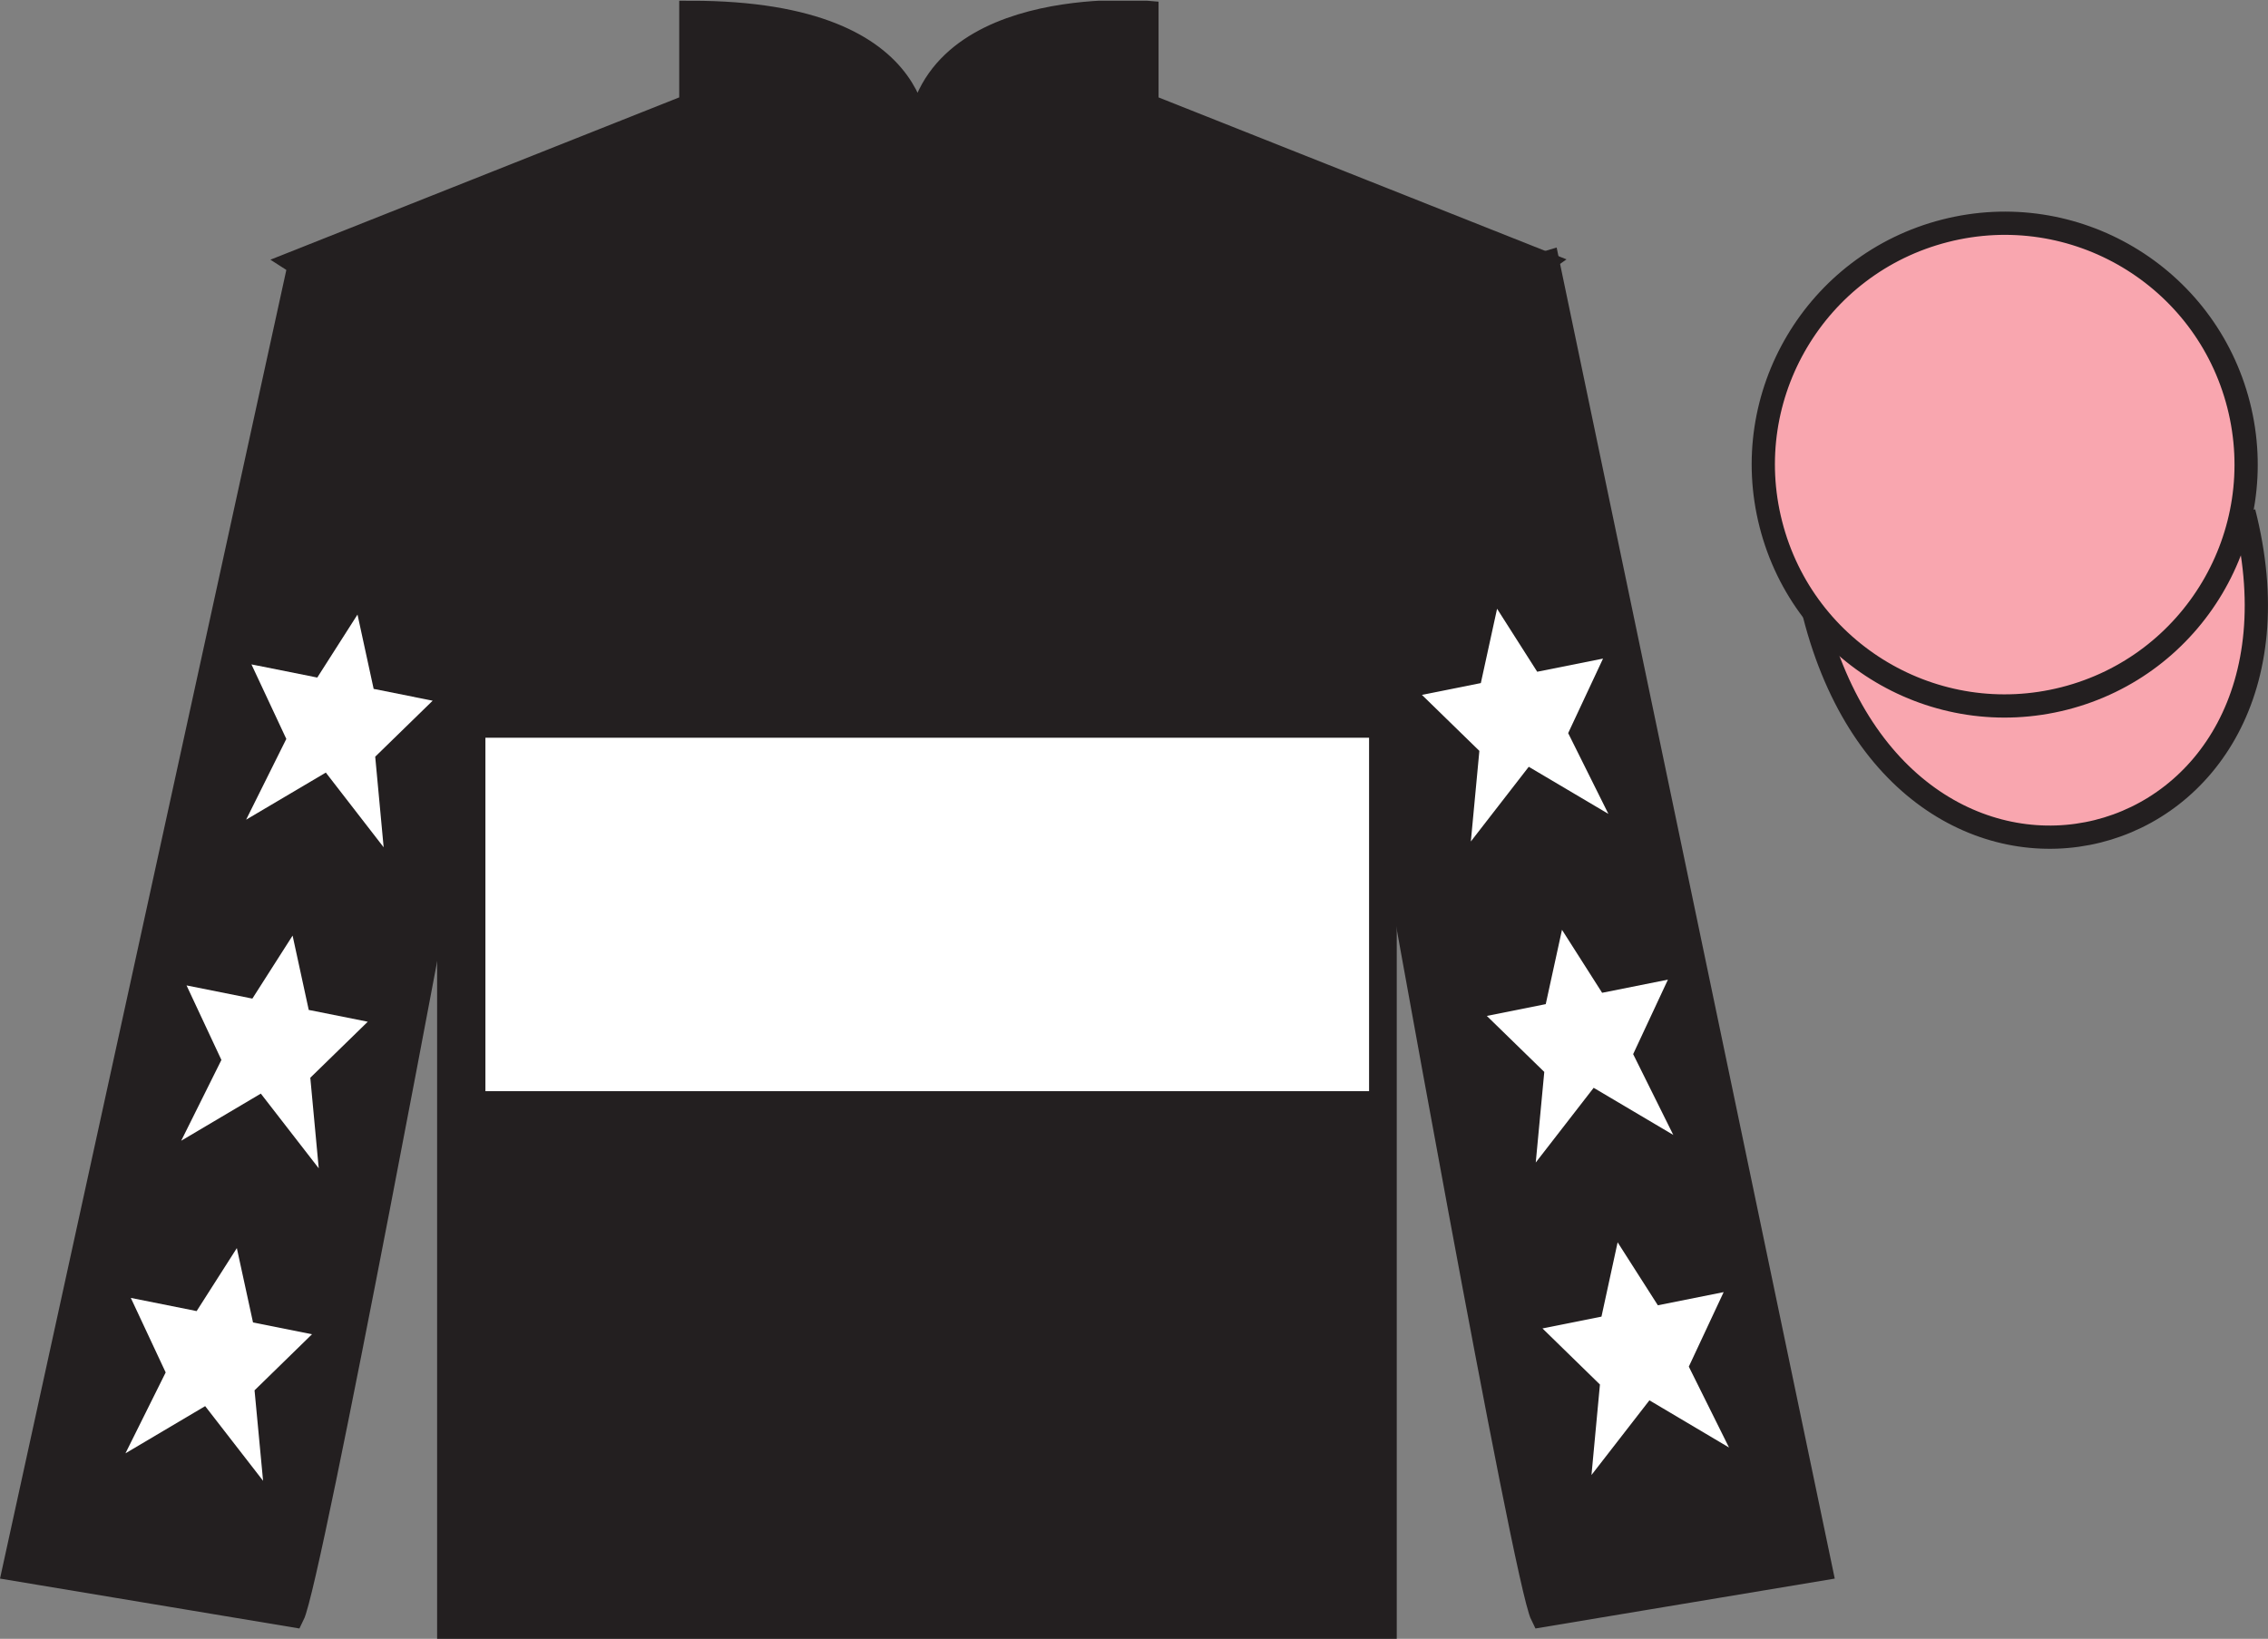 <?xml version="1.0" encoding="UTF-8"?>
<svg xmlns="http://www.w3.org/2000/svg" xmlns:xlink="http://www.w3.org/1999/xlink" width="97.59pt" height="70.53pt" viewBox="0 0 97.59 70.53" version="1.1">
<rect x="0" y="0" width="97.59" height="70.53" fill="#808080" stroke="none"/>
<defs>
<clipPath id="clip1">
  <path d="M 0 70.531 L 97.59 70.531 L 97.59 0.031 L 0 0.031 L 0 70.531 Z M 0 70.531 "/>
</clipPath>
</defs>
<g id="surface0">
<g clip-path="url(#clip1)" clip-rule="nonzero">
<path style=" stroke:none;fill-rule:nonzero;fill:rgb(13.73%,12.16%,12.549%);fill-opacity:1;" d="M 12.727 11.281 C 12.727 11.281 17.809 14.531 19.309 29.863 C 19.309 29.863 19.309 44.863 19.309 70.031 L 59.602 70.031 L 59.602 29.695 C 59.602 29.695 61.391 14.695 66.352 11.281 L 49.352 4.531 L 49.352 0.531 C 49.352 0.531 39.461 -0.305 39.461 6.531 C 39.461 6.531 40.477 0.531 29.727 0.531 L 29.727 4.531 L 12.727 11.281 "/>
<path style="fill:none;stroke-width:10;stroke-linecap:butt;stroke-linejoin:miter;stroke:rgb(13.73%,12.16%,12.549%);stroke-opacity:1;stroke-miterlimit:4;" d="M 127.266 592.487 C 127.266 592.487 178.086 559.987 193.086 406.667 C 193.086 406.667 193.086 256.667 193.086 4.987 L 596.016 4.987 L 596.016 408.347 C 596.016 408.347 613.906 558.347 663.516 592.487 L 493.516 659.987 L 493.516 699.987 C 493.516 699.987 394.609 708.347 394.609 639.987 C 394.609 639.987 404.766 699.987 297.266 699.987 L 297.266 659.987 L 127.266 592.487 Z M 127.266 592.487 " transform="matrix(0.1,0,0,-0.1,0,70.53)"/>
<path style=" stroke:none;fill-rule:nonzero;fill:rgb(13.73%,12.16%,12.549%);fill-opacity:1;" d="M 12.602 69.531 C 13.352 68.031 19.352 35.781 19.352 35.781 C 19.852 24.281 16.352 12.531 12.852 11.531 L 0.602 67.531 L 12.602 69.531 "/>
<path style="fill:none;stroke-width:10;stroke-linecap:butt;stroke-linejoin:miter;stroke:rgb(13.73%,12.16%,12.549%);stroke-opacity:1;stroke-miterlimit:4;" d="M 126.016 9.988 C 133.516 24.988 193.516 347.488 193.516 347.488 C 198.516 462.488 163.516 579.987 128.516 589.987 L 6.016 29.988 L 126.016 9.988 Z M 126.016 9.988 " transform="matrix(0.1,0,0,-0.1,0,70.53)"/>
<path style=" stroke:none;fill-rule:nonzero;fill:rgb(13.73%,12.16%,12.549%);fill-opacity:1;" d="M 78.352 67.531 L 66.602 11.281 C 63.102 12.281 59.352 24.281 59.852 35.781 C 59.852 35.781 65.602 68.031 66.352 69.531 L 78.352 67.531 "/>
<path style="fill:none;stroke-width:10;stroke-linecap:butt;stroke-linejoin:miter;stroke:rgb(13.73%,12.16%,12.549%);stroke-opacity:1;stroke-miterlimit:4;" d="M 783.516 29.988 L 666.016 592.487 C 631.016 582.487 593.516 462.488 598.516 347.488 C 598.516 347.488 656.016 24.988 663.516 9.988 L 783.516 29.988 Z M 783.516 29.988 " transform="matrix(0.1,0,0,-0.1,0,70.53)"/>
<path style="fill-rule:nonzero;fill:rgb(97.421%,65.107%,68.362%);fill-opacity:1;stroke-width:10;stroke-linecap:butt;stroke-linejoin:miter;stroke:rgb(13.73%,12.16%,12.549%);stroke-opacity:1;stroke-miterlimit:4;" d="M 780.664 440.925 C 820.391 285.261 1004.336 332.839 965.547 484.87 " transform="matrix(0.1,0,0,-0.1,0,70.53)"/>
<path style=" stroke:none;fill-rule:nonzero;fill:rgb(97.421%,65.107%,68.362%);fill-opacity:1;" d="M 88.828 30.059 C 94.387 28.641 97.742 22.984 96.324 17.426 C 94.906 11.871 89.25 8.512 83.691 9.934 C 78.137 11.352 74.777 17.004 76.199 22.562 C 77.617 28.121 83.27 31.477 88.828 30.059 "/>
<path style="fill:none;stroke-width:10;stroke-linecap:butt;stroke-linejoin:miter;stroke:rgb(13.73%,12.16%,12.549%);stroke-opacity:1;stroke-miterlimit:4;" d="M 888.281 404.714 C 943.867 418.894 977.422 475.456 963.242 531.042 C 949.062 586.589 892.5 620.183 836.914 605.964 C 781.367 591.784 747.773 535.261 761.992 479.675 C 776.172 424.089 832.695 390.534 888.281 404.714 Z M 888.281 404.714 " transform="matrix(0.1,0,0,-0.1,0,70.53)"/>
<path style=" stroke:none;fill-rule:nonzero;fill:rgb(100%,100%,100%);fill-opacity:1;" d="M 12.59 40.266 L 10.859 42.977 L 8.027 42.41 L 9.527 45.617 L 7.797 49.094 L 11.223 47.066 L 13.715 50.281 L 13.352 46.383 L 15.824 43.973 L 13.285 43.465 L 12.59 40.266 "/>
<path style=" stroke:none;fill-rule:nonzero;fill:rgb(100%,100%,100%);fill-opacity:1;" d="M 10.191 53.715 L 8.461 56.426 L 5.629 55.859 L 7.129 59.066 L 5.398 62.547 L 8.828 60.516 L 11.32 63.73 L 10.953 59.836 L 13.426 57.422 L 10.887 56.914 L 10.191 53.715 "/>
<path style=" stroke:none;fill-rule:nonzero;fill:rgb(100%,100%,100%);fill-opacity:1;" d="M 15.383 26.449 L 13.652 29.16 L 10.82 28.594 L 12.32 31.801 L 10.59 35.277 L 14.02 33.25 L 16.508 36.465 L 16.145 32.566 L 18.617 30.156 L 16.078 29.648 L 15.383 26.449 "/>
<path style=" stroke:none;fill-rule:nonzero;fill:rgb(100%,100%,100%);fill-opacity:1;" d="M 67.211 40.016 L 68.938 42.727 L 71.77 42.16 L 70.273 45.367 L 72 48.844 L 68.574 46.816 L 66.082 50.031 L 66.449 46.133 L 63.977 43.723 L 66.512 43.215 L 67.211 40.016 "/>
<path style=" stroke:none;fill-rule:nonzero;fill:rgb(100%,100%,100%);fill-opacity:1;" d="M 69.605 53.465 L 71.336 56.176 L 74.168 55.609 L 72.668 58.816 L 74.398 62.297 L 70.973 60.266 L 68.48 63.48 L 68.844 59.586 L 66.371 57.172 L 68.91 56.664 L 69.605 53.465 "/>
<path style=" stroke:none;fill-rule:nonzero;fill:rgb(100%,100%,100%);fill-opacity:1;" d="M 64.418 26.199 L 66.145 28.91 L 68.977 28.344 L 67.477 31.551 L 69.207 35.027 L 65.781 33 L 63.289 36.215 L 63.656 32.316 L 61.184 29.906 L 63.719 29.398 L 64.418 26.199 "/>
<path style=" stroke:none;fill-rule:nonzero;fill:rgb(100%,100%,100%);fill-opacity:1;" d="M 20.887 46.961 L 58.91 46.961 L 58.91 31.75 L 20.887 31.75 L 20.887 46.961 Z M 20.887 46.961 "/>
</g>
</g>
</svg>
